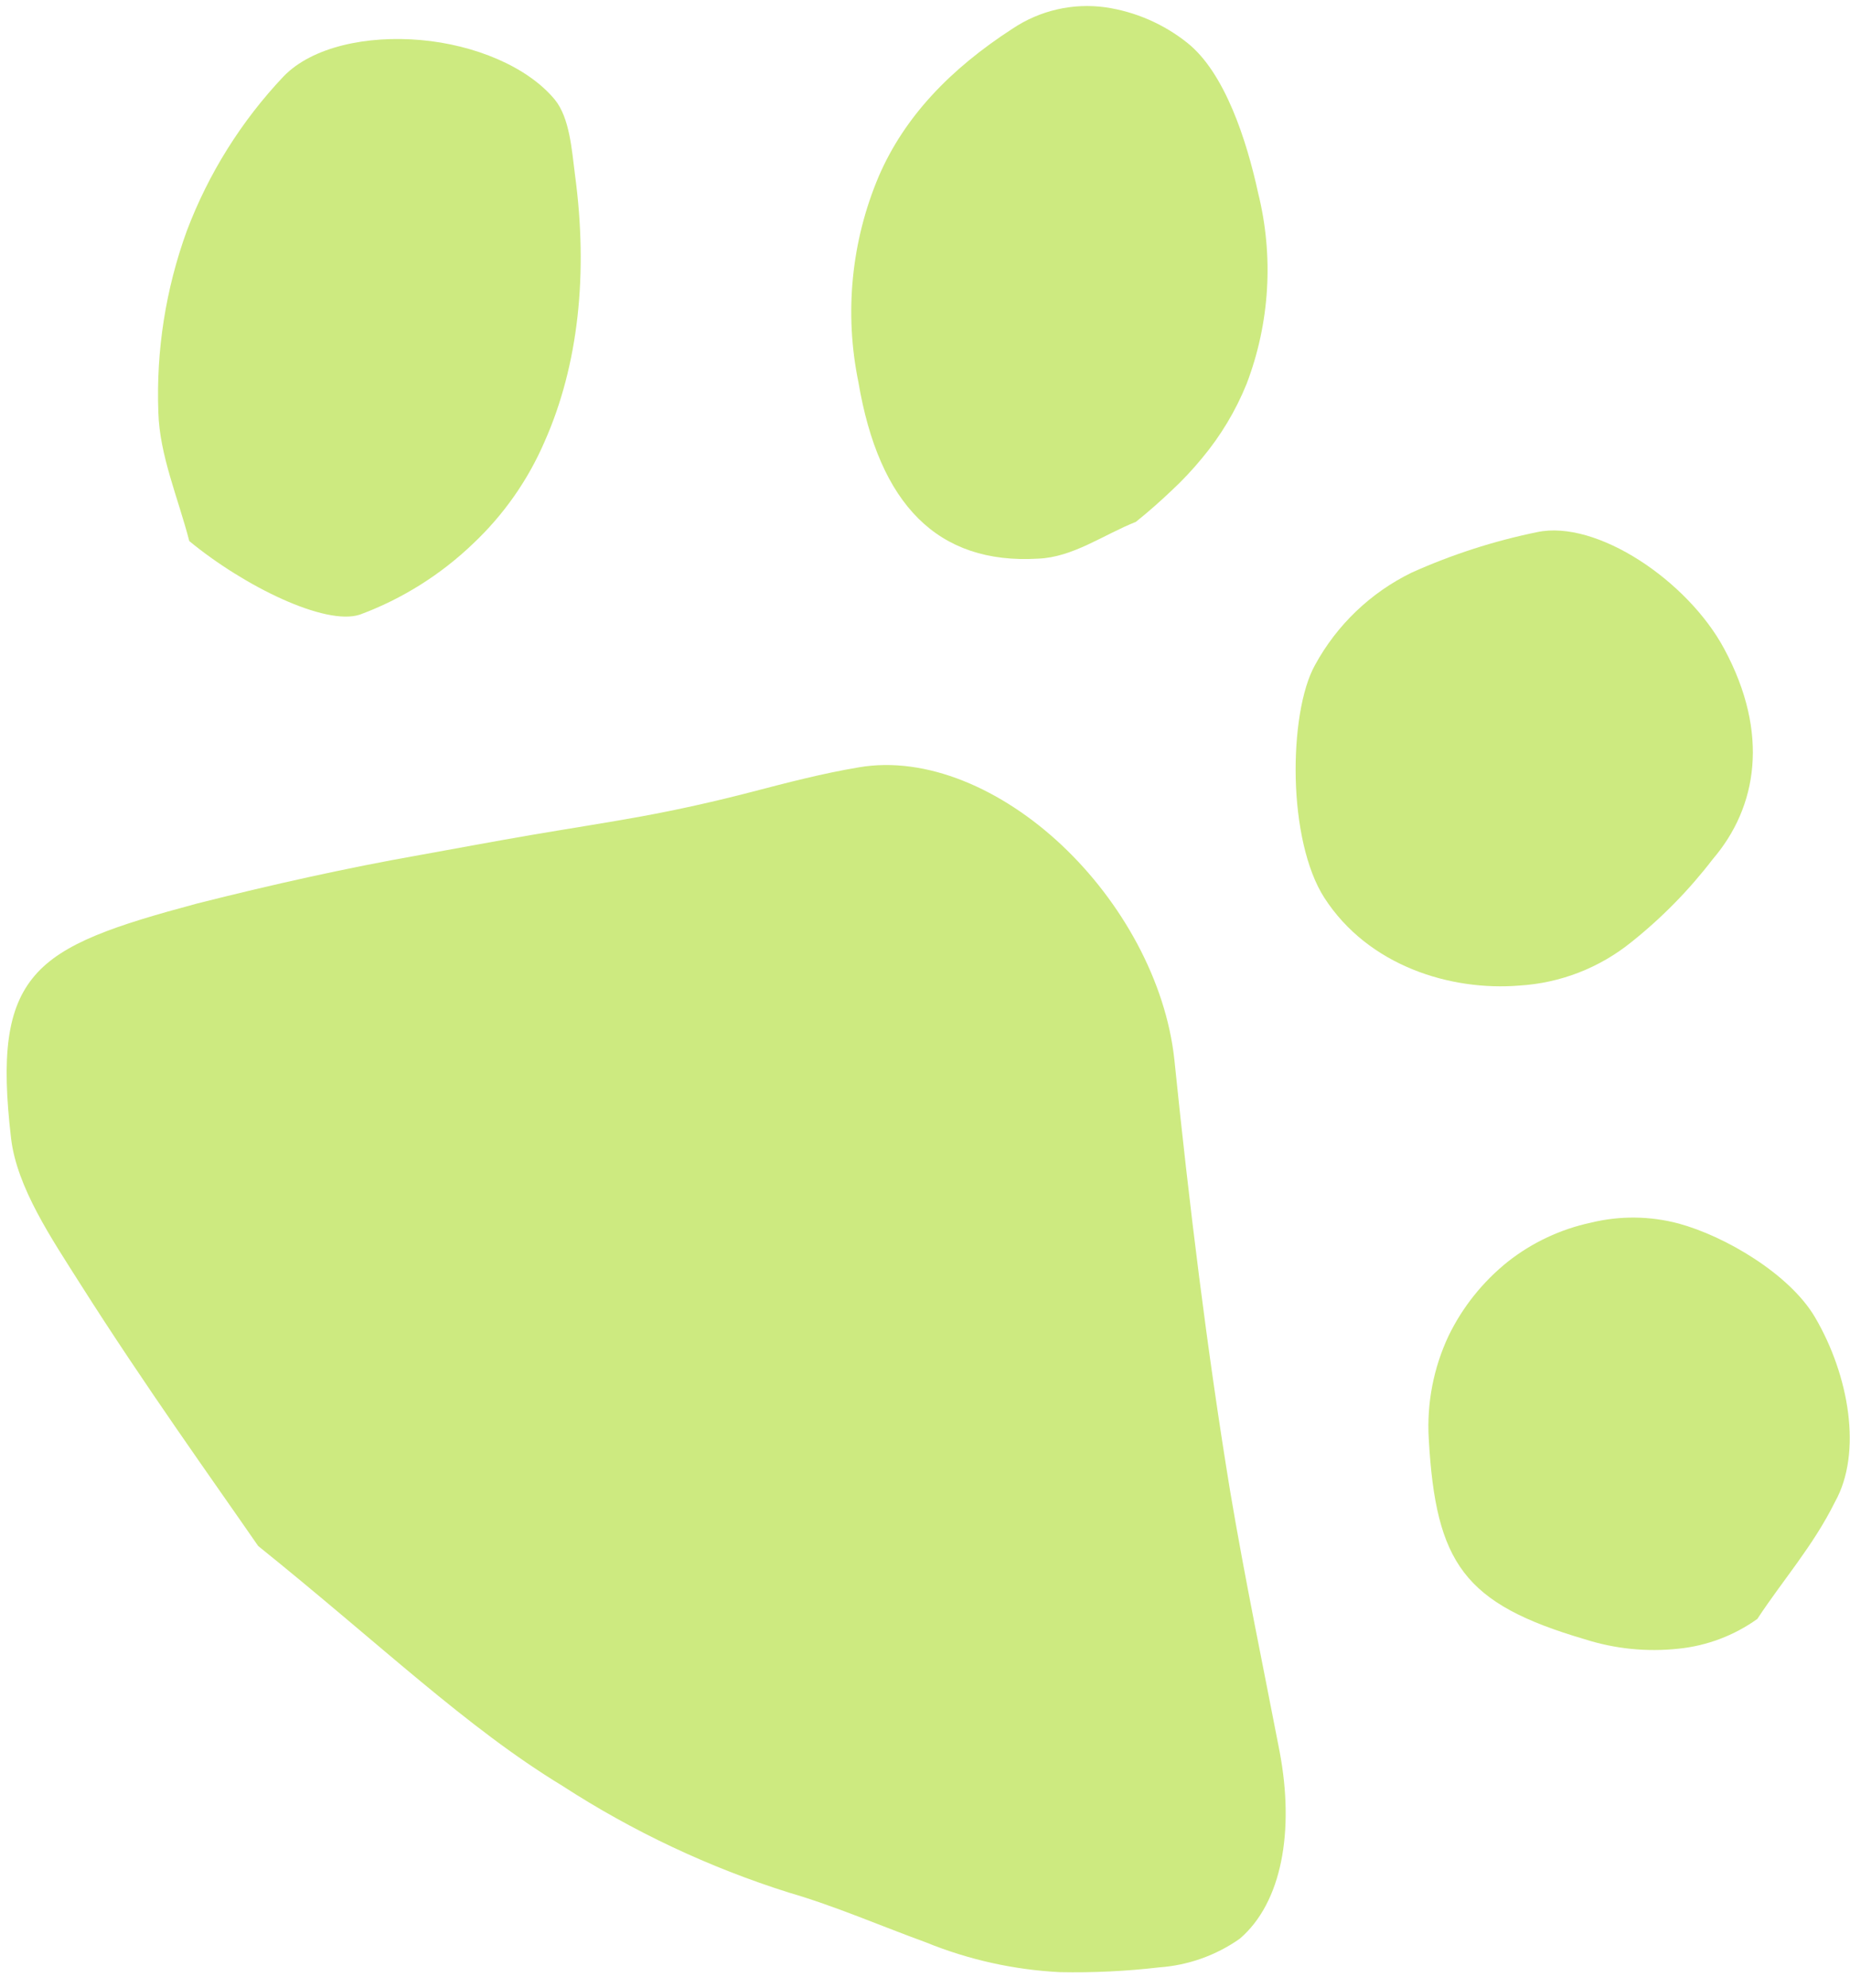 <?xml version="1.0" encoding="UTF-8"?> <svg xmlns="http://www.w3.org/2000/svg" width="108" height="116" viewBox="0 0 108 116" fill="none"><path d="M15.071 90.202C12.466 86.433 8.419 80.796 4.711 74.951C3.018 72.276 0.986 69.289 0.647 66.423C0.082 61.611 0.395 58.823 2.036 56.913C3.678 55.002 6.708 54.003 11.537 52.709C15.879 51.615 20.221 50.642 24.563 49.878C26.734 49.487 28.905 49.079 31.041 48.714C33.178 48.349 35.383 48.011 37.476 47.629C39.569 47.246 41.749 46.76 43.851 46.213C45.952 45.666 48.01 45.127 50.138 44.771C54.072 44.094 58.483 46.022 61.983 49.313C65.483 52.605 68.062 57.234 68.557 61.82C69.425 70.296 70.459 78.738 71.814 87.006C72.682 92.156 73.733 97.185 74.705 102.213C75.574 106.816 74.844 111.011 72.369 113.122C70.983 114.093 69.359 114.669 67.671 114.789C65.746 115.013 63.808 115.106 61.87 115.067C59.186 114.93 56.544 114.343 54.054 113.33C51.406 112.366 48.731 111.202 46.065 110.429C41.396 108.958 36.947 106.864 32.839 104.202C27.22 100.789 22.262 95.986 15.071 90.202Z" fill="#CDEA80"></path><path d="M77.311 52.379C76.243 50.72 75.704 48.037 75.643 45.431C75.582 42.826 75.973 40.22 76.772 38.796C78.046 36.459 80.016 34.577 82.408 33.411C84.754 32.357 87.209 31.565 89.729 31.049C93.203 30.302 98.535 33.889 100.662 37.867C103.311 42.791 102.59 47.09 99.994 50.121C98.609 51.929 97.008 53.559 95.226 54.976C93.367 56.475 91.088 57.359 88.704 57.503C84.692 57.833 79.881 56.365 77.311 52.379Z" fill="#CDEA80"></path><path d="M102.59 94.458C101.234 95.428 99.647 96.027 97.988 96.195C96.139 96.395 94.27 96.206 92.499 95.639C85.474 93.572 83.815 91.236 83.407 83.923C83.29 81.866 83.687 79.812 84.562 77.948C85.382 76.259 86.569 74.776 88.036 73.605C89.454 72.491 91.109 71.716 92.873 71.338C94.561 70.925 96.326 70.943 98.005 71.391C100.714 72.129 104.475 74.335 105.96 76.862C107.948 80.249 108.73 84.757 107.123 87.631C105.847 90.202 104.093 92.174 102.59 94.458Z" fill="#CDEA80"></path><path d="M66.308 30.45C64.423 31.197 62.634 32.517 60.602 32.595C54.732 32.942 51.319 29.425 50.112 22.294C49.282 18.263 49.697 14.074 51.302 10.283C52.804 6.809 55.479 4.021 59.117 1.668C60.71 0.604 62.639 0.162 64.536 0.426C66.28 0.682 67.925 1.396 69.304 2.493C71.501 4.23 72.778 8.182 73.446 11.256C74.366 14.949 74.132 18.834 72.778 22.39C72.141 23.965 71.262 25.43 70.172 26.733C69.62 27.406 69.022 28.042 68.383 28.634C67.723 29.26 67.037 29.868 66.308 30.45Z" fill="#CDEA80"></path><path d="M11.05 31.57C10.408 29.078 9.314 26.567 9.244 24.058C9.109 20.457 9.672 16.865 10.903 13.479C12.17 10.126 14.092 7.059 16.556 4.456C18.241 2.719 21.445 2.059 24.572 2.337C27.698 2.615 30.781 3.874 32.388 5.811C33.256 6.879 33.377 8.72 33.569 10.214C34.341 15.946 33.777 21.305 31.788 25.777C30.82 28.017 29.404 30.035 27.629 31.709C25.731 33.532 23.479 34.946 21.011 35.86C18.988 36.529 14.246 34.202 11.05 31.57Z" fill="#CDEA80"></path></svg> 